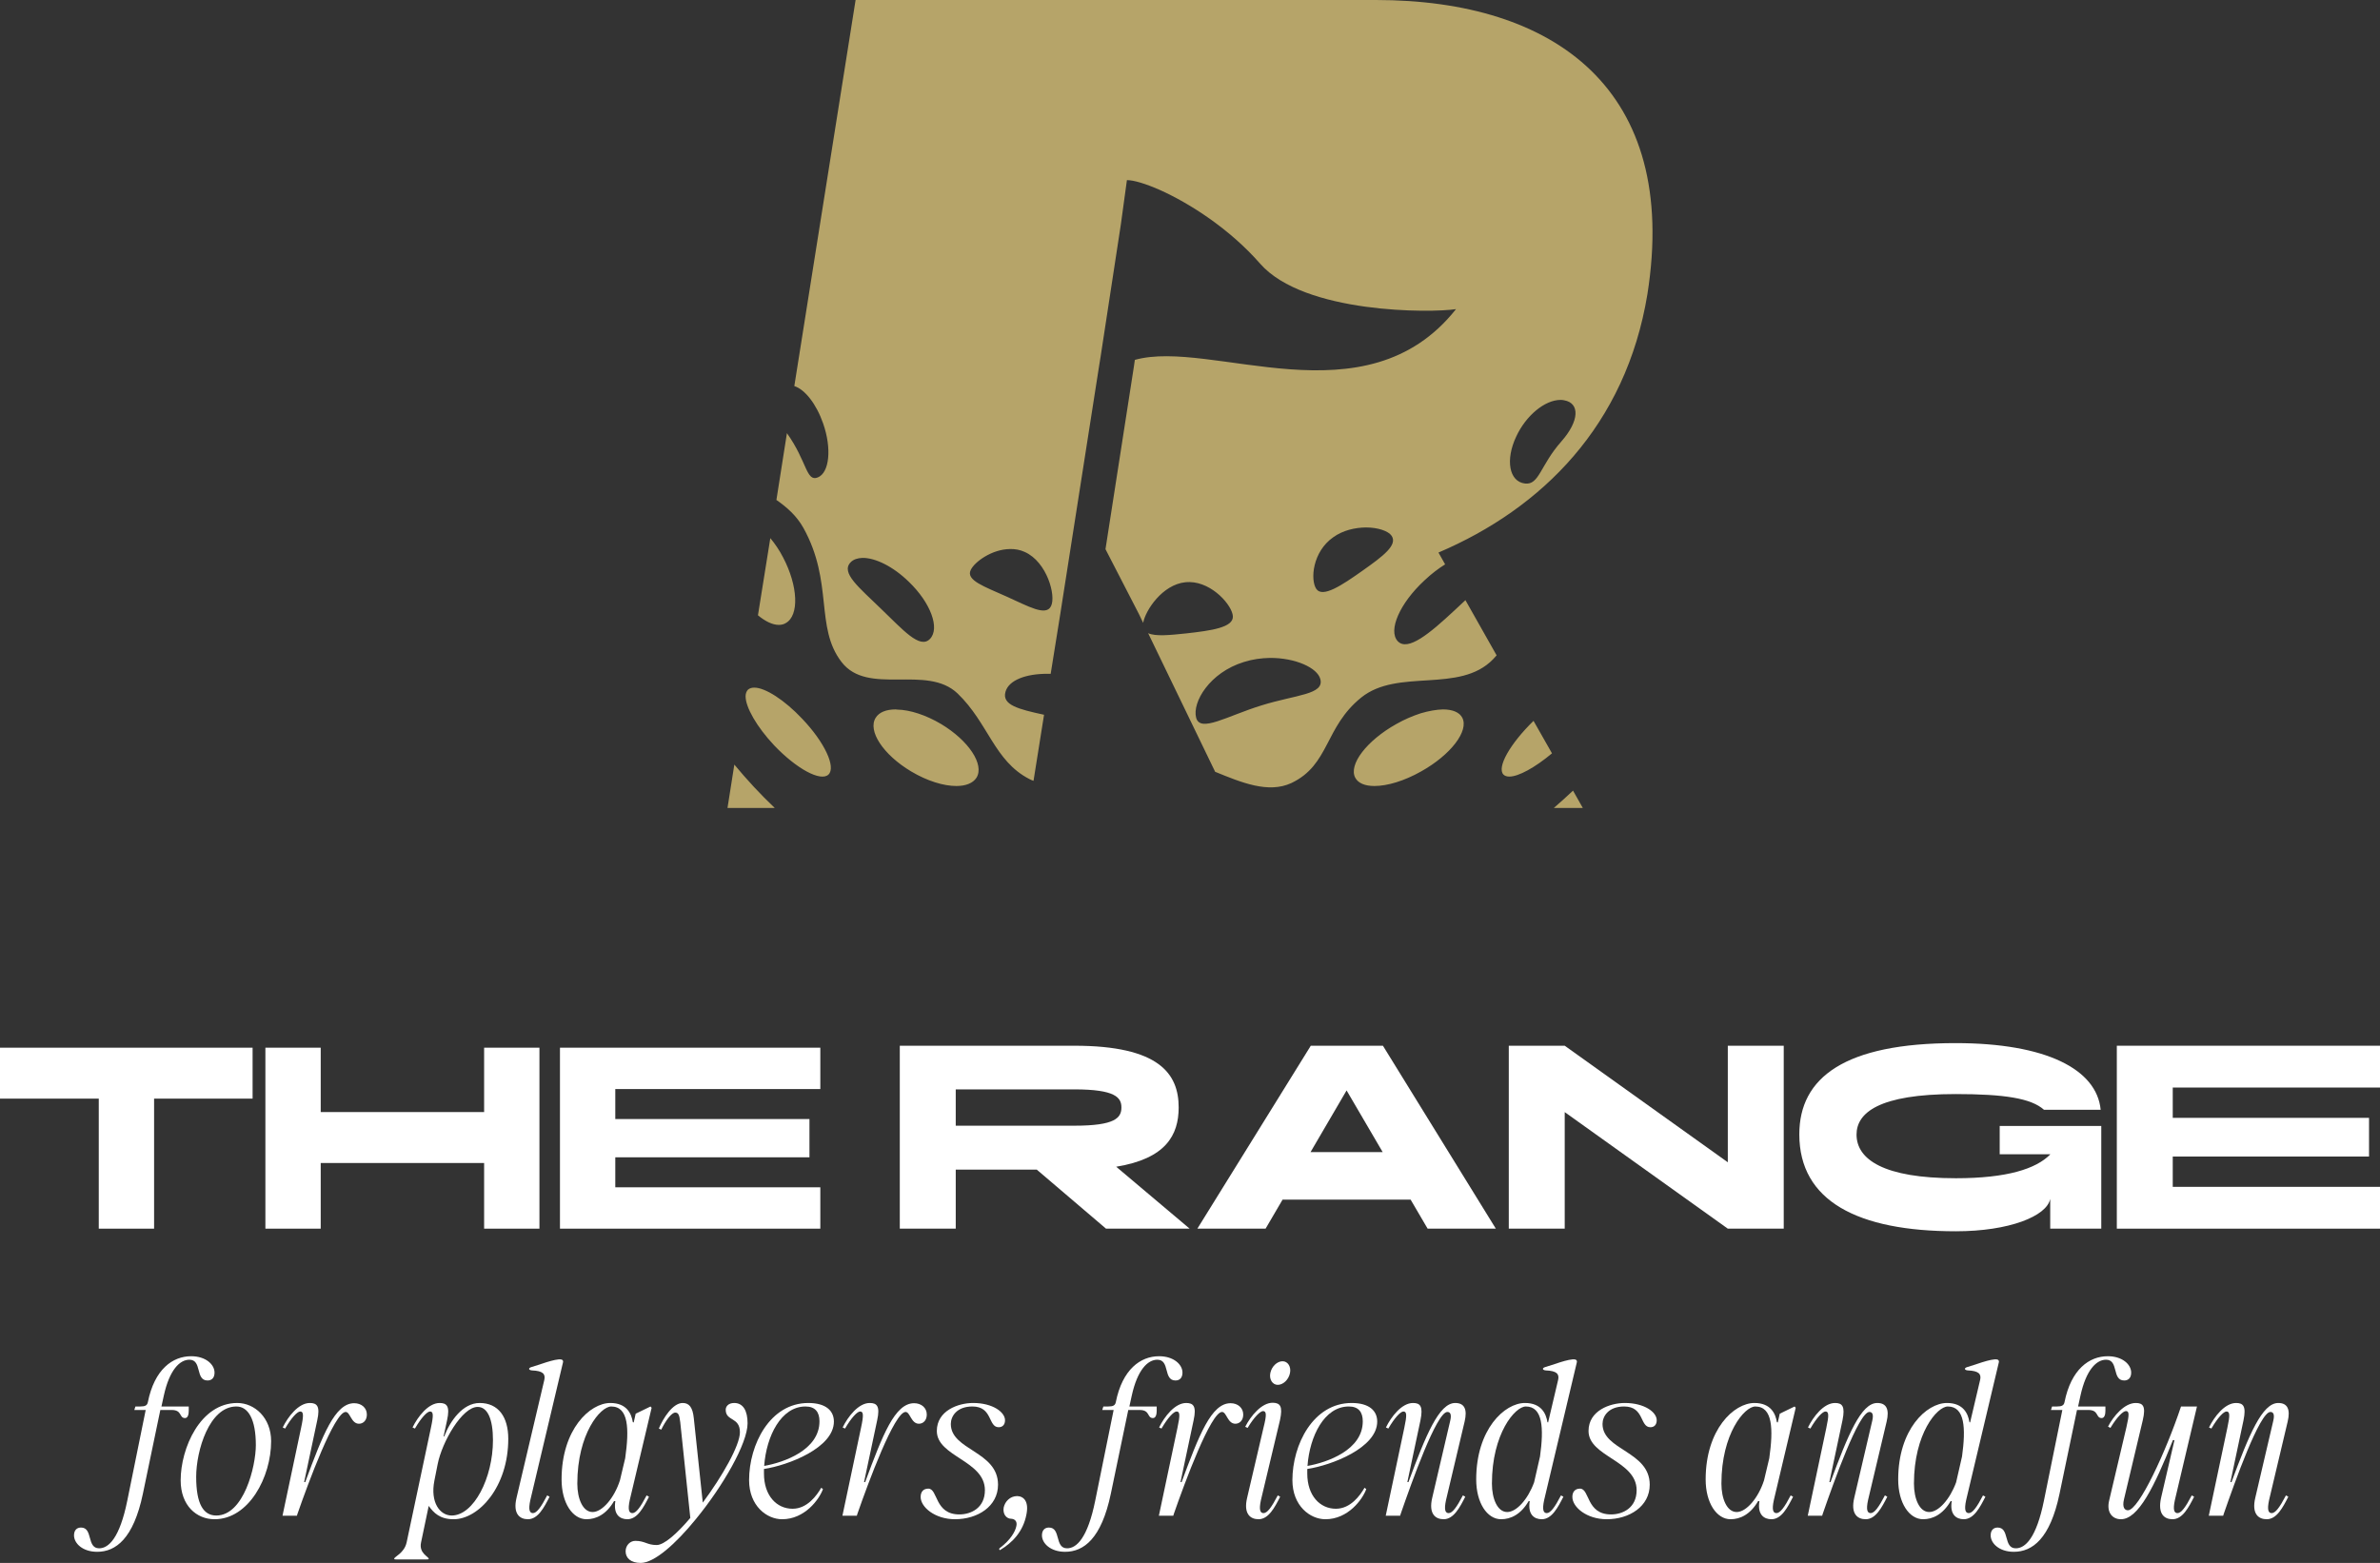 <svg xmlns="http://www.w3.org/2000/svg" id="Laag_2" viewBox="0 0 1000 656.775"><rect x="0" y="0" width="1000" height="656.775" fill="#333333" stroke="none"/><g id="Components"><g id="f19f3df4-6a2b-4d38-8136-ea844006263d_7"><path d="M41.502,461.662H0v-21.402h106.133v21.402h-41.389v54.642h-23.243v-54.642Z" style="fill:#fff;"></path><path d="M111.51,440.26h23.243v27.052h68.66v-27.052h23.243v76.044h-23.243v-27.59h-68.66v27.59h-23.243v-76.044Z" style="fill:#fff;"></path><path d="M235.282,440.26h109.39v17.381h-86.147v12.602h81.581v16.078h-81.581v12.602h86.147v17.381h-109.39v-76.044Z" style="fill:#fff;"></path><path d="M378.063,439.434h73.356c35.58,0,43.82,11.754,43.82,25.916,0,11.64-5.377,21.523-26.249,24.932l30.861,26.022h-35.141l-29.105-24.818h-34.035v24.818h-23.508v-76.87ZM401.571,473.037h49.848c17.131,0,19.767-3.294,19.767-7.687,0-4.173-2.635-7.573-19.767-7.573h-49.848v15.26Z" style="fill:#fff;"></path><path d="M550.751,439.434h30.309l47.44,76.87h-28.658l-7.142-12.193h-53.809l-7.134,12.193h-28.665l47.659-76.87ZM580.954,484.132l-15.162-25.916-15.147,25.916h30.309Z" style="fill:#fff;"></path><path d="M633.945,439.434h23.5l68.524,48.977v-48.977h23.5v76.87h-23.5l-68.524-48.977v48.977h-23.5v-76.87Z" style="fill:#fff;"></path><path d="M821.682,438.336c37.996,0,59.3,10.981,60.951,27.999h-23.833c-5.385-4.832-16.692-6.589-37.117-6.589-32.285,0-41.623,7.907-41.623,17.025,0,10.436,11.421,18.343,41.729,18.343,21.523,0,33.717-3.953,39.647-9.997v-.076h-21.228v-11.89h42.679v43.153h-21.451v-12.519c-1.431,7.248-17.131,13.617-39.647,13.617-41.29,0-65.775-12.738-65.775-40.737,0-23.947,19.214-38.329,65.669-38.329Z" style="fill:#fff;"></path><path d="M889.421,439.434h110.579v17.57h-87.079v12.738h82.474v16.253h-82.474v12.738h87.079v17.57h-110.579v-76.87Z" style="fill:#fff;"></path><path d="M31.098,645.203c0-2.204,1.189-3.302,2.938-3.302,5.142,0,2.295,8.725,7.619,8.725,3.953,0,8.634-4.226,11.845-20.115l7.717-38.011h-4.779l.462-1.469h2.022c2.113,0,2.938-.462,3.211-1.84,2.757-13.776,10.376-19.282,18.184-19.282,6.15,0,9.823,3.491,9.823,6.884,0,2.113-1.098,3.31-2.938,3.31-5.233,0-2.204-8.725-7.619-8.725-4.044,0-8.361,4.218-10.747,15.056l-1.007,4.597h11.474v1.833c0,1.469-.363,3.029-1.56,3.029-2.567,0-1.098-3.393-5.597-3.393h-4.779l-7.346,35.262c-3.946,18.82-11.383,24.333-19.191,24.333-6.15,0-9.732-3.582-9.732-6.892Z" style="fill:#fff;"></path><path d="M75.909,622.066c0-13.503,8.263-32.505,23.78-32.505,7.255,0,14.23,6.15,14.23,16.063,0,15.063-9.361,32.785-23.78,32.785-7.528,0-14.23-5.695-14.23-16.343ZM90.874,636.849c11.572,0,16.624-20.66,16.624-29.567,0-10.928-3.219-16.253-8.172-16.253-11.39,0-16.896,18.547-16.896,29.567,0,11.572,3.12,16.253,8.444,16.253Z" style="fill:#fff;"></path><path d="M126.136,593.136c-1.197,0-3.673,2.575-6.339,7.164l-1.007-.454c2.204-4.506,6.612-10.285,11.39-10.285,3.029,0,4.408,1.371,3.12,7.248l-5.513,25.992h.462c7.346-19.835,12.489-33.149,20.569-33.149,3.029,0,5.324,1.924,5.324,4.771,0,2.484-1.56,3.855-3.302,3.855-3.31,0-3.673-4.953-5.604-4.953-4.68,0-15.609,29.476-20.297,42.971l-.182.644h-6.059l7.808-36.913c1.189-5.513,1.007-6.892-.371-6.892Z" style="fill:#fff;"></path><path d="M165.624,655.033c0-.924,4.218-2.295,5.233-6.892l10.194-48.114c1.189-5.513,1.007-6.892-.371-6.892-1.197,0-3.673,2.575-6.339,7.164l-1.007-.454c2.204-4.506,6.612-10.285,11.39-10.285,3.029,0,4.408,1.371,3.12,7.248l-1.469,6.801h.273c2.484-6.521,7.808-14.049,14.874-14.049,7.899,0,12.034,5.877,12.034,15.056,0,20.206-12.398,33.792-22.955,33.792-5.786,0-8.361-2.666-10.474-5.604l-3.211,15.336c-1.007,4.597,3.211,5.968,3.211,6.892,0,.273-.454.273-1.189.273h-12.125c-.735,0-1.189,0-1.189-.273ZM189.768,636.849c9.277,0,17.358-15.798,17.358-31.68,0-8.906-2.295-13.958-6.43-13.958-6.521,0-14.965,14.692-16.805,24.053l-1.371,6.892c-1.84,9.27,2.386,14.692,7.248,14.692Z" style="fill:#fff;"></path><path d="M223.931,635.835c1.56,0,3.4-2.477,5.968-7.437l1.015.553c-2.302,4.499-4.87,9.459-9.096,9.459-3.393,0-6.43-2.204-4.771-9.088l11.663-49.5c.545-2.477-.644-3.764-5.142-3.946-1.469-.091-1.84-1.007-.099-1.469,2.204-.553,10.012-3.673,12.398-3.12.553.091.924.644.644,1.371l-13.678,57.671c-.924,4.226-.28,5.506,1.098,5.506Z" style="fill:#fff;"></path><path d="M235.958,621.695c0-21.122,11.943-32.134,20.478-32.134,6.983,0,8.906,4.59,9.459,8.073l.371.099.826-3.673,6.24-3.029.462.545-9.187,38.753c-.916,4.226-.273,5.506,1.106,5.506,1.56,0,3.393-2.477,5.968-7.437l1.007.553c-2.295,4.499-4.862,9.459-9.088,9.459-3.12,0-5.968-1.931-5.051-7.619h-.553c-3.302,5.688-7.619,7.619-11.565,7.619-5.877,0-10.474-6.884-10.474-16.715ZM248.999,635.38c4.044,0,9.088-5.877,11.481-13.314l2.204-9.277c1.742-12.307,1.469-21.758-5.877-21.758-4.499,0-14.238,11.383-14.238,32.414,0,6.331,2.295,11.936,6.43,11.936Z" style="fill:#fff;"></path><path d="M262.866,651.905c0-2.658,2.022-4.408,4.037-4.408,4.135,0,4.961,1.75,9.005,1.75,3.12,0,8.535-4.779,14.139-11.39l-4.226-40.222c-.363-3.302-.916-4.037-2.113-4.037-1.56,0-4.037,3.4-5.877,7.164l-1.007-.462c1.833-4.408,5.877-10.739,10.012-10.739,2.749,0,4.218,1.833,4.68,6.422l3.764,35.443c8.172-11.012,15.609-24.053,15.609-29.567,0-6.521-5.968-4.499-5.968-9.459,0-1.371,1.106-2.84,3.582-2.84,3.764,0,5.604,3.302,5.604,8.535,0,8.452-10.376,26.446-21.766,40.313-8.444,10.376-17.449,18.365-23.137,18.365-4.226,0-6.339-2.113-6.339-4.87Z" style="fill:#fff;"></path><path d="M314.743,621.975c0-14.882,8.725-32.414,24.886-32.414,7.437,0,10.747,3.302,10.747,7.801,0,11.019-19.1,18.365-29.385,19.926v1.931c0,9.27,5.324,14.783,12.027,14.783,6.157,0,10.194-5.604,12.034-8.815l.735.553c-1.568,4.317-7.626,12.67-17.176,12.67-6.43,0-13.867-5.604-13.867-16.434ZM344.317,597.271c0-3.855-1.75-6.24-5.877-6.24-10.285,0-16.442,12.481-17.358,24.977,8.353-1.469,23.235-6.71,23.235-18.736Z" style="fill:#fff;"></path><path d="M361.396,593.136c-1.197,0-3.673,2.575-6.339,7.164l-1.007-.454c2.204-4.506,6.612-10.285,11.39-10.285,3.029,0,4.408,1.371,3.12,7.248l-5.513,25.992h.462c7.346-19.835,12.489-33.149,20.569-33.149,3.029,0,5.324,1.924,5.324,4.771,0,2.484-1.56,3.855-3.302,3.855-3.31,0-3.673-4.953-5.604-4.953-4.68,0-15.609,29.476-20.297,42.971l-.182.644h-6.059l7.808-36.913c1.189-5.513,1.007-6.892-.371-6.892Z" style="fill:#fff;"></path><path d="M386.827,629.041c0-2.113,1.106-3.491,3.219-3.491,4.128,0,2.567,10.838,13.041,10.838,4.961,0,10.739-2.749,10.739-10.194,0-12.489-20.198-14.049-20.198-24.879,0-8.543,8.997-11.754,15.245-11.754,8.263,0,13.405,3.855,13.405,7.248,0,1.931-1.106,2.938-2.666,2.938-4.499,0-2.477-8.717-11.019-8.717-6.702,0-9.088,4.218-9.088,7.346,0,11.11,19.835,11.383,19.835,25.522,0,9.096-8.543,14.511-18.093,14.511-8.353,0-14.42-5.051-14.42-9.368Z" style="fill:#fff;"></path><path d="M419.885,651.171c-.091-.182-.091-.454.189-.644,4.499-3.393,6.513-6.884,6.975-9.27.462-2.113-.826-2.938-2.022-3.029-2.386,0-3.764-2.204-3.302-4.779.545-2.477,2.658-4.771,5.695-4.771,2.749.091,4.953,2.295,3.855,7.71-1.378,7.346-6.066,11.943-10.928,14.882-.273.182-.371.091-.462-.099Z" style="fill:#fff;"></path><path d="M437.796,645.203c0-2.204,1.197-3.302,2.938-3.302,5.142,0,2.295,8.725,7.619,8.725,3.953,0,8.634-4.226,11.845-20.115l7.717-38.011h-4.779l.462-1.469h2.022c2.113,0,2.938-.462,3.211-1.84,2.757-13.776,10.376-19.282,18.184-19.282,6.15,0,9.823,3.491,9.823,6.884,0,2.113-1.098,3.31-2.938,3.31-5.233,0-2.204-8.725-7.619-8.725-4.044,0-8.353,4.218-10.747,15.056l-1.007,4.597h11.481v1.833c0,1.469-.371,3.029-1.56,3.029-2.575,0-1.106-3.393-5.604-3.393h-4.779l-7.346,35.262c-3.946,18.82-11.383,24.333-19.191,24.333-6.15,0-9.732-3.582-9.732-6.892Z" style="fill:#fff;"></path><path d="M494.361,593.136c-1.197,0-3.673,2.575-6.339,7.164l-1.007-.454c2.204-4.506,6.612-10.285,11.383-10.285,3.029,0,4.408,1.371,3.12,7.248l-5.506,25.992h.462c7.346-19.835,12.489-33.149,20.569-33.149,3.029,0,5.324,1.924,5.324,4.771,0,2.484-1.56,3.855-3.31,3.855-3.302,0-3.673-4.953-5.597-4.953-4.688,0-15.609,29.476-20.297,42.971l-.182.644h-6.059l7.801-36.913c1.197-5.513,1.015-6.892-.363-6.892Z" style="fill:#fff;"></path><path d="M530.903,635.835c1.56,0,3.4-2.477,5.968-7.437l1.015.553c-2.295,4.499-4.87,9.459-9.096,9.459-3.393,0-6.422-2.204-4.771-9.088l6.884-29.476c1.378-5.423,1.197-6.801-.182-6.892-1.197,0-3.764,2.484-6.521,7.074l-1.007-.462c2.295-4.499,6.884-10.194,11.663-10.103,3.029.099,4.218,1.469,2.938,7.346l-7.99,33.52c-.916,4.226-.28,5.506,1.098,5.506ZM538.893,572.021c2.204,0,3.673,2.295,3.12,4.953-.545,2.757-2.84,4.961-5.142,4.961-2.204,0-3.673-2.295-3.12-4.961.553-2.749,2.848-4.953,5.142-4.953Z" style="fill:#fff;"></path><path d="M543.028,621.975c0-14.882,8.725-32.414,24.886-32.414,7.437,0,10.747,3.302,10.747,7.801,0,11.019-19.1,18.365-29.385,19.926v1.931c0,9.27,5.324,14.783,12.027,14.783,6.15,0,10.194-5.604,12.027-8.815l.735.553c-1.56,4.317-7.619,12.67-17.169,12.67-6.43,0-13.867-5.604-13.867-16.434ZM572.594,597.271c0-3.855-1.742-6.24-5.877-6.24-10.285,0-16.434,12.481-17.351,24.977,8.353-1.469,23.228-6.71,23.228-18.736Z" style="fill:#fff;"></path><path d="M589.672,593.136c-1.197,0-3.673,2.575-6.339,7.164l-1.007-.454c2.204-4.506,6.612-10.285,11.383-10.285,3.029,0,4.317,1.371,3.128,7.248l-5.513,25.992h.462c7.346-19.835,12.852-33.24,19.645-33.24,3.953,0,5.142,2.749,3.953,7.801l-7.808,32.967c-.916,4.226-.273,5.506,1.106,5.506,1.56,0,3.393-2.477,5.968-7.437l1.007.553c-2.295,4.499-4.87,9.459-9.088,9.459-3.4,0-6.43-2.204-4.779-9.088l7.528-32.232c.644-2.666.099-3.764-1.189-3.764-4.499,0-14.973,29.476-19.653,42.971l-.182.644h-6.059l7.801-36.913c1.197-5.513,1.015-6.892-.363-6.892Z" style="fill:#fff;"></path><path d="M649.911,635.835c1.56,0,3.393-2.477,5.968-7.437l1.007.553c-2.295,4.499-4.862,9.459-9.088,9.459-3.12,0-5.968-1.931-5.051-7.619h-.454c-3.31,5.688-7.626,7.619-11.572,7.619-5.877,0-10.466-6.884-10.466-16.715,0-21.122,11.936-32.134,20.471-32.134,6.983,0,8.914,4.59,9.459,8.073l.28.099,4.218-17.911c.553-2.477-.636-3.764-5.142-3.946-1.469-.091-1.833-1.007-.091-1.469,2.204-.553,10.012-3.673,12.398-3.12.553.091.916.644.644,1.371l-13.685,57.671c-.916,4.226-.273,5.506,1.106,5.506ZM633.287,635.38c3.953,0,8.725-5.423,11.3-12.489l2.477-10.838c1.651-11.936,1.197-21.024-5.968-21.024-4.499,0-14.238,11.383-14.238,32.414,0,6.331,2.302,11.936,6.43,11.936Z" style="fill:#fff;"></path><path d="M660.658,629.041c0-2.113,1.106-3.491,3.219-3.491,4.128,0,2.567,10.838,13.034,10.838,4.961,0,10.747-2.749,10.747-10.194,0-12.489-20.206-14.049-20.206-24.879,0-8.543,9.005-11.754,15.245-11.754,8.263,0,13.405,3.855,13.405,7.248,0,1.931-1.098,2.938-2.658,2.938-4.499,0-2.484-8.717-11.019-8.717-6.702,0-9.096,4.218-9.096,7.346,0,11.11,19.835,11.383,19.835,25.522,0,9.096-8.535,14.511-18.085,14.511-8.361,0-14.42-5.051-14.42-9.368Z" style="fill:#fff;"></path><path d="M716.663,621.695c0-21.122,11.943-32.134,20.478-32.134,6.983,0,8.906,4.59,9.459,8.073l.371.099.826-3.673,6.24-3.029.462.545-9.179,38.753c-.924,4.226-.28,5.506,1.098,5.506,1.56,0,3.4-2.477,5.968-7.437l1.007.553c-2.295,4.499-4.862,9.459-9.088,9.459-3.12,0-5.968-1.931-5.051-7.619h-.553c-3.302,5.688-7.619,7.619-11.565,7.619-5.877,0-10.474-6.884-10.474-16.715ZM729.704,635.38c4.044,0,9.096-5.877,11.481-13.314l2.204-9.277c1.742-12.307,1.469-21.758-5.877-21.758-4.499,0-14.23,11.383-14.23,32.414,0,6.331,2.295,11.936,6.422,11.936Z" style="fill:#fff;"></path><path d="M766.995,593.136c-1.197,0-3.673,2.575-6.339,7.164l-1.007-.454c2.204-4.506,6.612-10.285,11.383-10.285,3.029,0,4.317,1.371,3.128,7.248l-5.513,25.992h.462c7.346-19.835,12.852-33.24,19.645-33.24,3.953,0,5.142,2.749,3.953,7.801l-7.808,32.967c-.916,4.226-.273,5.506,1.106,5.506,1.56,0,3.393-2.477,5.968-7.437l1.007.553c-2.295,4.499-4.87,9.459-9.088,9.459-3.4,0-6.43-2.204-4.779-9.088l7.528-32.232c.644-2.666.099-3.764-1.189-3.764-4.499,0-14.973,29.476-19.653,42.971l-.182.644h-6.059l7.801-36.913c1.197-5.513,1.015-6.892-.363-6.892Z" style="fill:#fff;"></path><path d="M827.226,635.835c1.56,0,3.4-2.477,5.968-7.437l1.007.553c-2.295,4.499-4.862,9.459-9.088,9.459-3.12,0-5.968-1.931-5.051-7.619h-.462c-3.302,5.688-7.619,7.619-11.565,7.619-5.877,0-10.474-6.884-10.474-16.715,0-21.122,11.943-32.134,20.478-32.134,6.983,0,8.906,4.59,9.459,8.073l.28.099,4.218-17.911c.553-2.477-.644-3.764-5.142-3.946-1.469-.091-1.833-1.007-.091-1.469,2.204-.553,10.012-3.673,12.398-3.12.553.091.916.644.644,1.371l-13.685,57.671c-.916,4.226-.273,5.506,1.106,5.506ZM810.603,635.38c3.953,0,8.725-5.423,11.3-12.489l2.477-10.838c1.651-11.936,1.197-21.024-5.968-21.024-4.499,0-14.23,11.383-14.23,32.414,0,6.331,2.295,11.936,6.422,11.936Z" style="fill:#fff;"></path><path d="M836.413,645.203c0-2.204,1.197-3.302,2.938-3.302,5.142,0,2.295,8.725,7.619,8.725,3.953,0,8.634-4.226,11.845-20.115l7.717-38.011h-4.779l.462-1.469h2.022c2.113,0,2.938-.462,3.211-1.84,2.757-13.776,10.376-19.282,18.184-19.282,6.15,0,9.823,3.491,9.823,6.884,0,2.113-1.098,3.31-2.938,3.31-5.233,0-2.204-8.725-7.619-8.725-4.044,0-8.353,4.218-10.747,15.056l-1.007,4.597h11.481v1.833c0,1.469-.371,3.029-1.56,3.029-2.575,0-1.106-3.393-5.604-3.393h-4.779l-7.346,35.262c-3.946,18.82-11.383,24.333-19.191,24.333-6.15,0-9.732-3.582-9.732-6.892Z" style="fill:#fff;"></path><path d="M886.185,630.601l7.248-30.756c1.288-5.513,1.197-6.892-.182-6.892-1.189,0-3.764,2.484-6.521,7.074l-1.007-.553c2.295-4.408,6.884-9.914,11.663-9.914,3.029,0,4.317,1.371,2.938,7.248l-7.899,33.247c-.826,3.484.363,4.59,1.651,4.59,4.59,0,15.98-24.613,22.319-43.615h6.702l-9.277,39.298c-.916,4.226-.273,5.506,1.106,5.506,1.56,0,3.393-2.477,5.968-7.437l1.007.553c-2.295,4.499-4.862,9.459-9.088,9.459-3.4,0-6.339-2.204-4.779-9.088l5.604-24.151h-.644c-7.899,19.835-14.601,33.24-21.857,33.24-3.484,0-6.15-2.757-4.953-7.808Z" style="fill:#fff;"></path><path d="M935.496,593.136c-1.197,0-3.673,2.575-6.339,7.164l-1.007-.454c2.204-4.506,6.612-10.285,11.383-10.285,3.029,0,4.317,1.371,3.12,7.248l-5.506,25.992h.462c7.346-19.835,12.852-33.24,19.645-33.24,3.953,0,5.142,2.749,3.953,7.801l-7.808,32.967c-.916,4.226-.273,5.506,1.106,5.506,1.56,0,3.393-2.477,5.968-7.437l1.007.553c-2.295,4.499-4.862,9.459-9.088,9.459-3.4,0-6.43-2.204-4.779-9.088l7.535-32.232c.636-2.666.091-3.764-1.197-3.764-4.499,0-14.965,29.476-19.653,42.971l-.182.644h-6.059l7.801-36.913c1.197-5.513,1.015-6.892-.363-6.892Z" style="fill:#fff;"></path><path d="M578.111,0h-218.618l-25.747,162.237c4.42,1.396,9.228,7.446,12.098,15.665,3.723,10.626,2.636,20.784-2.248,22.723-4.887,1.939-4.421-6.592-12.951-18.613l-4.42,28.074c4.342,3.025,8.452,6.592,11.322,11.71,12.718,22.878,4.808,41.723,15.976,56.302,11.089,14.58,35.828.853,48.857,13.339,12.951,12.486,15.355,28.306,30.09,35.906.543.31,1.163.543,1.784.776l4.421-27.764c-10.703-2.327-17.76-4.111-16.209-9.616,1.319-4.886,8.531-7.678,17.915-7.6h1.085l4.033-25.127,16.287-104.074.698-4.342,8.453-55.218,2.56-18.689c2.868,0,7.833,1.473,13.959,4.188,12.253,5.506,29.159,16.207,42.033,30.943,18.534,21.094,72.046,20.706,82.282,19.077-38,48.004-102.756,12.33-134.94,21.327l-.388,2.714-11.942,76.776v.078l14.036,27.221,1.784,3.722c1.009-5.428,8.143-16.054,17.682-17.061.699-.078,1.319-.078,1.939-.078,9.616.232,17.837,9.926,18.07,14.346.31,4.731-9.074,6.049-19.465,7.213-7.29.775-13.107,1.319-16.131-.077l28.152,58.24c11.012,4.498,22.334,9.229,32.028,4.731,16.131-7.678,13.882-23.421,29.315-35.905,15.433-12.487,41.336-1.552,55.45-16.131.465-.543,1.008-1.086,1.474-1.628l-13.107-23.188c-1.474,1.395-3.025,2.868-4.731,4.42-10.315,9.616-19.543,17.294-23.731,12.796-4.111-4.499.854-15.898,11.245-25.515,2.87-2.714,5.816-4.963,8.687-6.747l-2.793-4.963c43.43-18.534,78.716-53.355,87.789-108.572C705.76,37.612,653.257,0,578.111,0ZM390.746,268.483c-4.265,4.42-11.323-3.8-20.551-12.641-9.15-8.919-17.061-15.122-12.795-19.543,1.163-1.24,2.946-1.784,4.963-1.861,5.351-.078,12.874,3.567,19.465,10.004,9.228,8.84,13.183,19.621,8.919,24.041ZM441.619,254.679c-2.094,4.42-9.461.155-18.767-4.033-9.306-4.187-17.139-6.825-14.968-11.167,1.629-3.413,8.919-8.686,16.441-8.763,2.094-.078,4.266.31,6.282,1.24,9.306,4.188,13.183,18.381,11.012,22.723ZM530.106,296.401c-14.424,4.421-25.824,11.633-27.53,5.195-1.706-6.513,5.661-19,20.086-23.42,3.645-1.163,7.29-1.629,10.857-1.707,10.701-.078,20.008,4.111,21.249,8.919,1.706,6.513-10.237,6.513-24.662,11.012ZM572.527,239.788c-8.764,6.205-16.83,11.555-19.465,7.678-2.56-3.8-1.629-15.588,7.134-21.714,4.111-2.947,9.15-4.033,13.649-4.111,5.118,0,9.461,1.474,10.857,3.49,2.636,3.878-3.49,8.53-12.175,14.656ZM655.972,185.58c-8.842,10.004-9.229,18.303-15.201,17.604-6.747-.775-8.298-10.004-3.722-19.698,4.109-8.918,12.098-15.433,18.613-15.433h.31c.387,0,.852.078,1.24.155,6.592,1.163,6.515,8.609-1.24,17.371ZM660.935,332.23c-2.636,2.481-5.351,4.963-8.066,7.29h12.176l-4.111-7.29ZM644.34,302.916c-9.849,9.616-15.51,19.542-12.642,22.567.543.543,1.396.853,2.482.853,3.8,0,10.701-3.722,17.915-9.772l-7.755-13.648ZM614.404,301.597c-1.163-2.248-4.033-3.489-8.143-3.489-2.713.078-5.894.621-9.306,1.628-3.334,1.087-6.825,2.56-10.237,4.499-12.485,6.98-20.162,17.061-17.294,22.567,1.242,2.327,4.111,3.49,8.066,3.49,5.351,0,12.487-2.094,19.621-6.126,12.486-6.981,20.163-17.062,17.294-22.569ZM395.399,304.234c-6.282-3.722-13.028-5.972-18.457-6.049-.232,0-.387-.078-.62-.078-4.033,0-6.98,1.241-8.376,3.489-3.489,5.507,3.18,15.588,14.89,22.569,6.747,4.032,13.649,6.126,19.001,6.126,3.878,0,6.979-1.163,8.452-3.49,3.413-5.506-3.257-15.587-14.889-22.567ZM337.08,302.062c-7.367-7.833-15.588-13.183-20.241-13.106-1.086,0-1.939.31-2.559.853-.621.62-1.008,1.628-1.008,2.792,0,4.575,4.653,12.796,12.02,20.628,9.383,9.849,19.543,15.356,22.801,12.254,3.257-3.102-1.629-13.572-11.013-23.421ZM329.014,234.205c-1.551-3.024-3.412-5.739-5.351-8.066l-5.195,32.417c3.101,2.559,6.126,4.033,8.762,4.033,1.087,0,2.094-.233,2.948-.775,5.661-3.18,5.195-15.51-1.164-27.609ZM308.542,321.295l-2.87,18.225h19.854c-6.049-5.739-11.71-11.866-16.983-18.225Z" style="fill:#b6a469;"></path></g></g></svg>